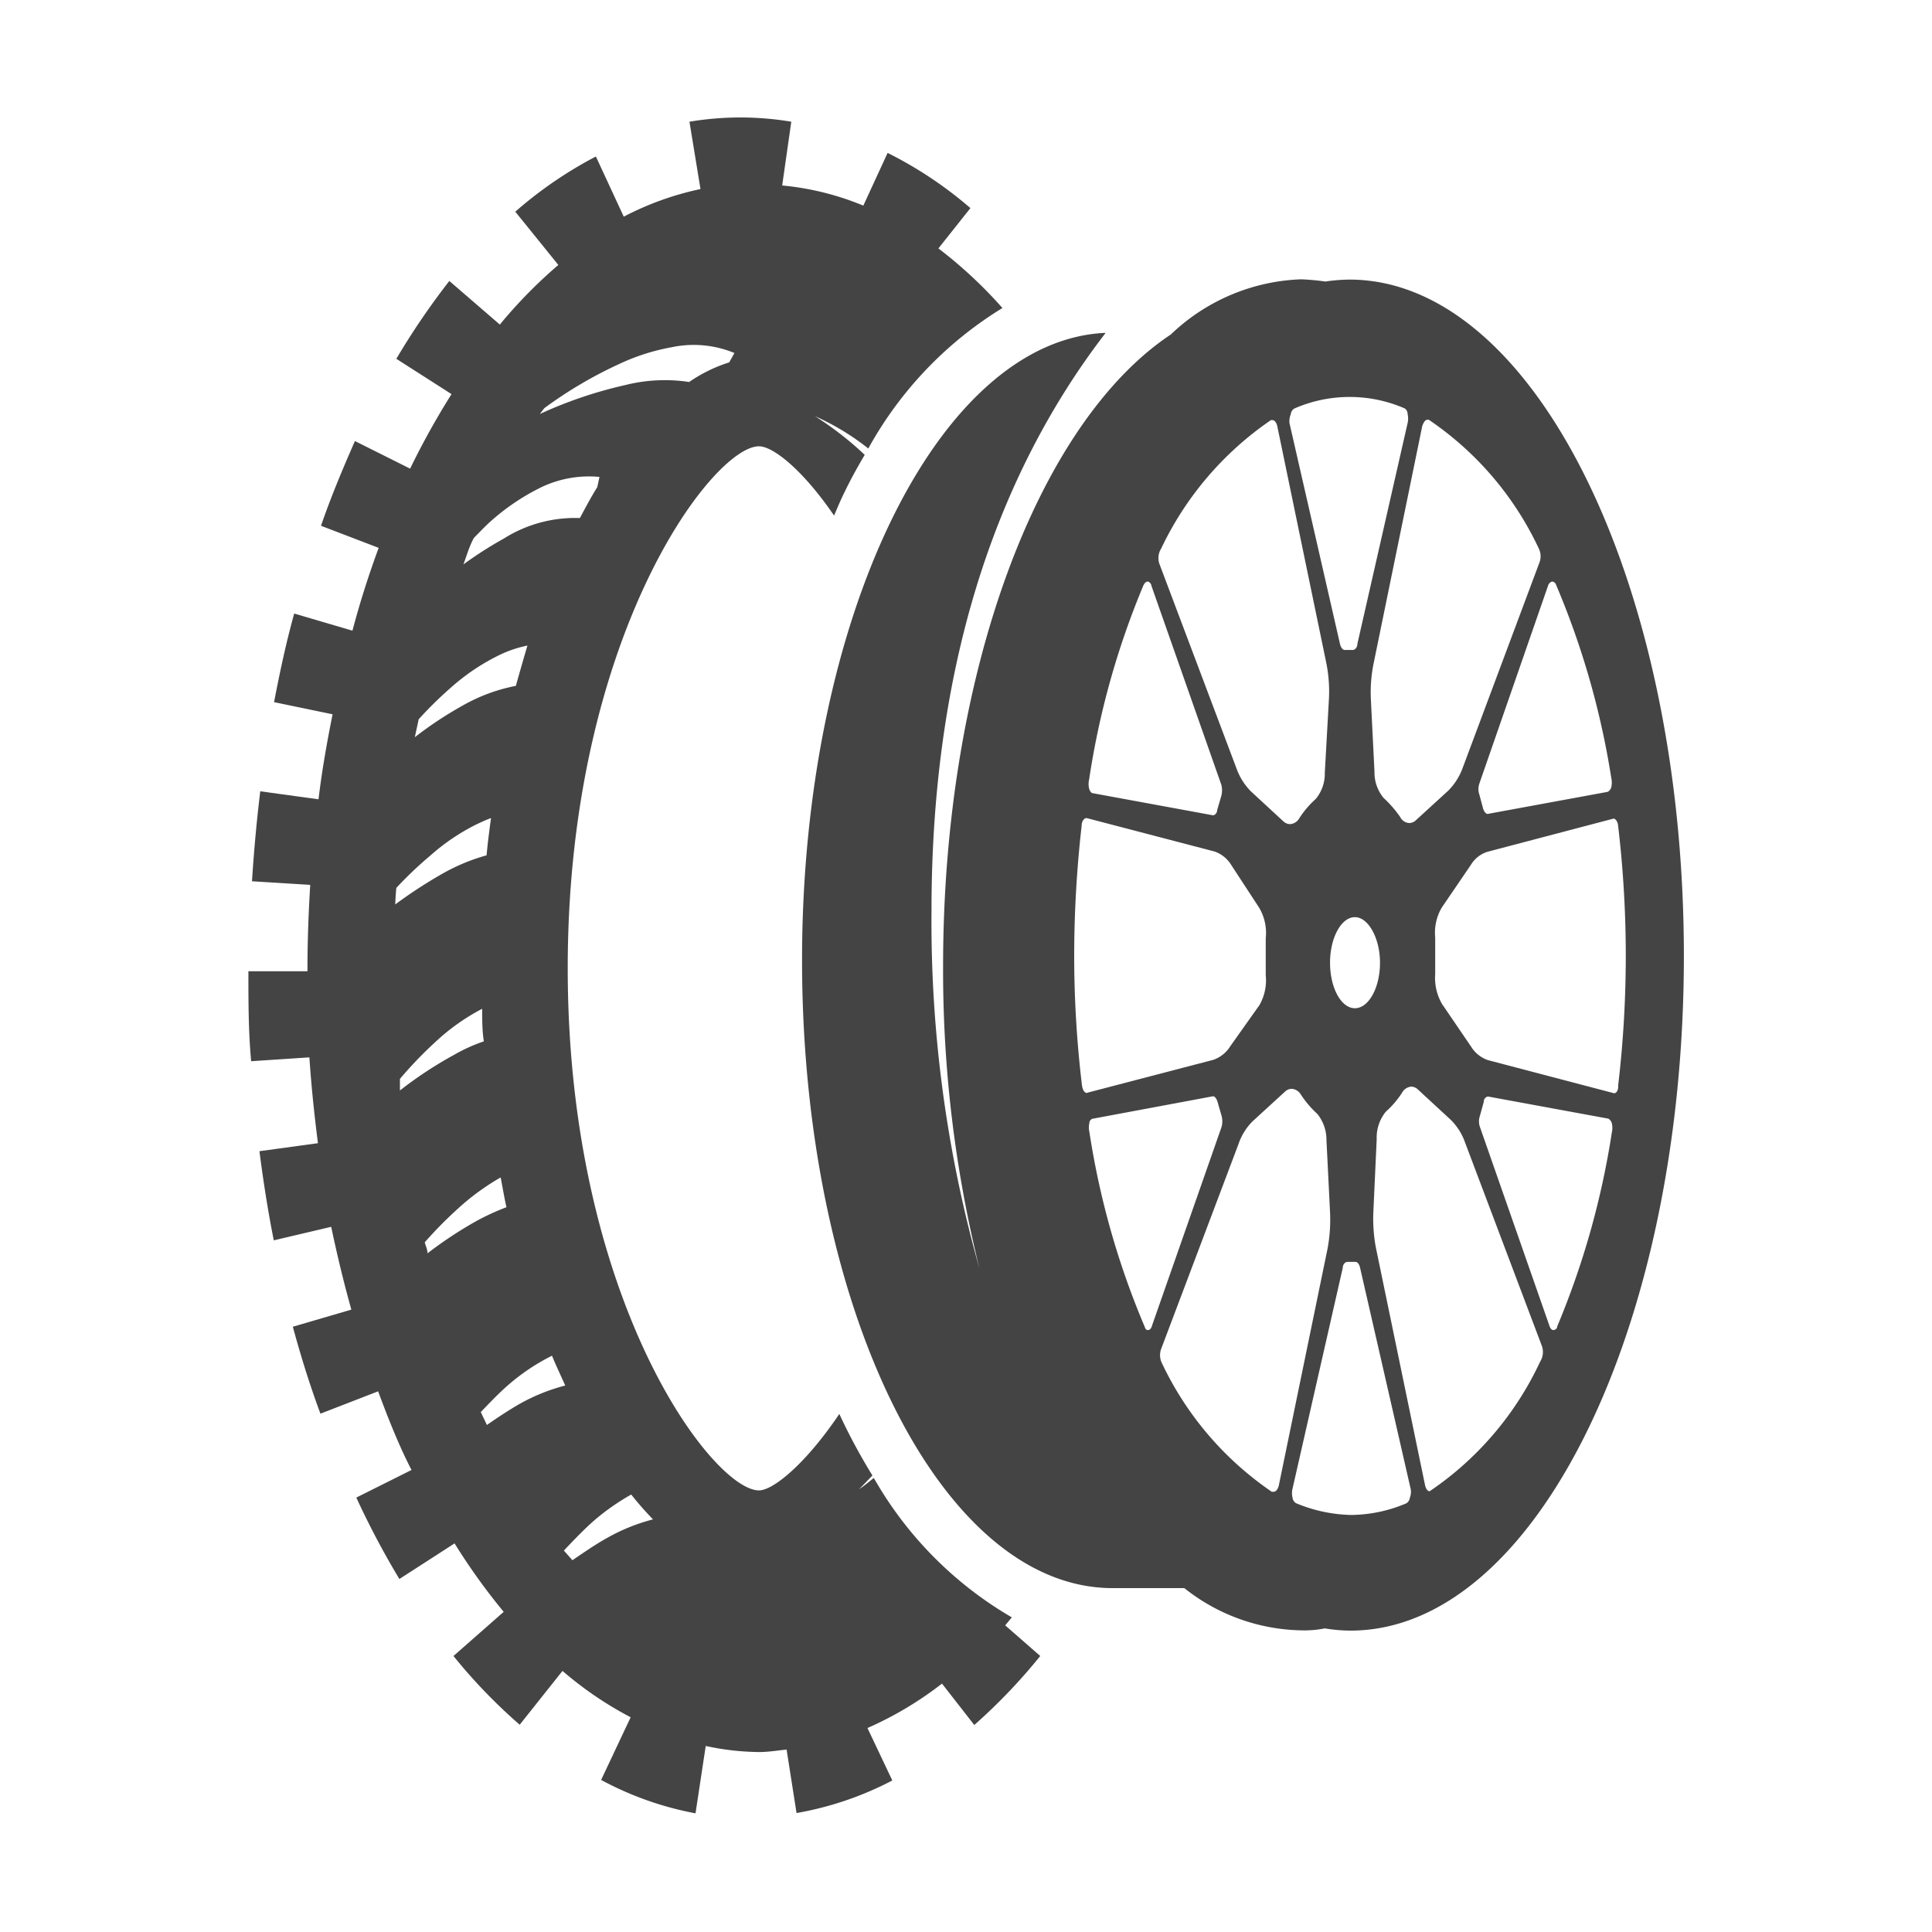<svg xmlns="http://www.w3.org/2000/svg" viewBox="0 0 70 70"><defs><style>.cls-1{fill:none;}.cls-2{fill:#444;}</style></defs><title>Reifen &amp;amp; Räder neu</title><g id="Layer_2" data-name="Layer 2"><g id="Layer_2-2" data-name="Layer 2"><rect class="cls-1" width="70" height="70"/><path class="cls-2" d="M36.42,58.89l.24-.29a13.65,13.65,0,0,1-5-5.05c-.18.14-.35.29-.54.41.17-.16.32-.33.49-.5a21.34,21.34,0,0,1-1.2-2.23C29.17,53.07,28,54,27.5,54c-1.68,0-6.93-6.91-6.93-18.92s5.25-18.91,6.93-18.91c.5,0,1.57.83,2.72,2.51.12-.28.24-.57.37-.83.23-.48.48-.93.74-1.37a11.86,11.86,0,0,0-1.8-1.4,9,9,0,0,1,1.93,1.17,13.75,13.75,0,0,1,4.86-5.09A16.21,16.21,0,0,0,34,9l1.16-1.46a14.49,14.49,0,0,0-3-2l-.88,1.91a10.14,10.14,0,0,0-2.94-.73l.33-2.31a11.15,11.15,0,0,0-3.69,0l.4,2.44a10.82,10.82,0,0,0-2.78,1L21.59,5.67a14.9,14.9,0,0,0-2.92,2l1.56,1.93a17.37,17.37,0,0,0-2.12,2.16l-1.83-1.58A26.81,26.81,0,0,0,14.36,13l2,1.28a27.76,27.76,0,0,0-1.5,2.7l-2-1c-.44,1-.86,2-1.23,3.07l2.09.8c-.35.95-.67,1.94-.95,3l-2.11-.62c-.28,1-.52,2.11-.73,3.21l2.12.44c-.2,1-.38,2-.51,3.08l-2.11-.29c-.13,1.06-.23,2.16-.3,3.26l2.11.13c-.06,1-.1,2-.1,3.06v.07H9c0,1.1,0,2.19.1,3.26l2.11-.14c.07,1.06.18,2.09.31,3.11l-2.12.29c.14,1.09.31,2.18.52,3.23L12,44.45c.21,1,.45,2,.73,3l-2.12.62c.29,1.07.62,2.13,1,3.15l2.09-.81c.37,1,.77,2,1.21,2.85l-2,1a30.28,30.28,0,0,0,1.56,2.95l2-1.29a22.45,22.45,0,0,0,1.78,2.48l-1.82,1.6a19.64,19.64,0,0,0,2.4,2.49l1.55-1.95a13,13,0,0,0,2.47,1.68l-1.07,2.27A11.7,11.7,0,0,0,25.2,65.7l.37-2.44a9.51,9.51,0,0,0,1.93.22c.35,0,.69-.06,1-.09l.36,2.3a11.88,11.88,0,0,0,3.47-1.18l-.9-1.9A12.79,12.79,0,0,0,34.13,61L35.3,62.5A20.51,20.51,0,0,0,37.69,60Zm-16.7-44.1a15.36,15.36,0,0,1,2.69-1.59,7.65,7.65,0,0,1,1.93-.62,3.86,3.86,0,0,1,2.27.21l-.19.34a5.4,5.4,0,0,0-1.45.71,5.9,5.9,0,0,0-2.31.11A15.6,15.6,0,0,0,19.56,15Zm-2.55,4.7c.21-.21.41-.43.64-.63a8.06,8.06,0,0,1,1.67-1.14,4,4,0,0,1,2.24-.44l-.08.37c-.22.35-.42.73-.63,1.12a4.83,4.83,0,0,0-2.75.74,14.09,14.09,0,0,0-1.47.94C16.91,20.13,17,19.8,17.17,19.49Zm-2,6.57a14.12,14.12,0,0,1,1.17-1.15A7.72,7.72,0,0,1,18,23.78a4.29,4.29,0,0,1,1.11-.39c-.14.47-.29,1-.42,1.46a6.31,6.31,0,0,0-1.92.71,13.77,13.77,0,0,0-1.74,1.15Zm-.81,6.11A14.07,14.07,0,0,1,15.59,31a7.65,7.65,0,0,1,1.67-1.13c.17-.08.34-.16.53-.23-.06.45-.12.9-.16,1.35a7,7,0,0,0-1.59.66,16.85,16.85,0,0,0-1.72,1.12C14.33,32.55,14.34,32.36,14.36,32.17Zm.13,7.34,0-.42A14.82,14.82,0,0,1,16,37.55a7.69,7.69,0,0,1,1.47-1c0,.39,0,.79.06,1.18a6.17,6.17,0,0,0-1.08.49A14.45,14.45,0,0,0,14.49,39.51Zm1,5.9c0-.14-.07-.27-.1-.4a15,15,0,0,1,1.44-1.43,8.78,8.78,0,0,1,1.31-.92c.07.36.13.73.21,1.08a8.59,8.59,0,0,0-1.07.49A14.54,14.54,0,0,0,15.49,45.41Zm3.33,5.46c-.4.23-.79.49-1.18.76-.07-.16-.15-.31-.22-.47.31-.32.61-.64.95-.94A7.52,7.52,0,0,1,20,49.12c.15.37.32.72.48,1.08A6.88,6.88,0,0,0,18.82,50.87ZM22,55.72c-.43.24-.85.53-1.26.81l-.31-.35c.36-.38.72-.76,1.12-1.11a8.38,8.38,0,0,1,1.32-.92,11.81,11.81,0,0,0,.79.9A6.88,6.88,0,0,0,22,55.72Z"/><path class="cls-2" d="M48.9,10.13a6.4,6.4,0,0,0-.88.07,8.46,8.46,0,0,0-.88-.08,7.19,7.19,0,0,0-4.72,2h0c-4.8,3.19-8.26,12.26-8.25,22.94a44.8,44.8,0,0,0,1.32,10.91A46.26,46.26,0,0,1,33.75,33c0-8.6,2.2-15.6,6.31-20.94-6.08.26-11,10.35-11,22.73,0,12.54,5,22.74,11.24,22.75l2.61,0a7,7,0,0,0,4.22,1.53A3.83,3.83,0,0,0,48,59a5.84,5.84,0,0,0,.93.08c6.69,0,12.09-11,12.08-24.48S55.59,10.14,48.9,10.13Zm7.34,10.94h0a.17.17,0,0,1,.14.12,29.61,29.61,0,0,1,2,7,.73.73,0,0,1,0,.33.27.27,0,0,1-.13.17l-4.35.8h0c-.06,0-.12-.07-.16-.18l-.14-.52a.61.61,0,0,1,0-.4l2.5-7.2A.21.21,0,0,1,56.24,21.07Zm-4.53-5.86a.07.07,0,0,1,.06,0,11.54,11.54,0,0,1,4,4.7.64.64,0,0,1,0,.49L53,27.81a2.28,2.28,0,0,1-.52.83l-1.18,1.08a.36.36,0,0,1-.24.1.39.39,0,0,1-.33-.22,4.13,4.13,0,0,0-.6-.69,1.44,1.44,0,0,1-.33-.95l-.13-2.61a5.24,5.24,0,0,1,.1-1.32l1.76-8.59C51.58,15.3,51.64,15.21,51.71,15.21ZM50,34.88c0,.91-.41,1.65-.91,1.65s-.9-.74-.9-1.65.41-1.65.9-1.65S50,34,50,34.88ZM46.77,15a.26.26,0,0,1,.13-.2,5,5,0,0,1,4,0A.25.25,0,0,1,51,15a.74.74,0,0,1,0,.33l-1.82,8c0,.13-.09.22-.17.22h-.29c-.07,0-.14-.09-.17-.22l-1.83-8A.69.69,0,0,1,46.77,15Zm-4.72,4.92a11.72,11.72,0,0,1,4-4.7h.05c.08,0,.15.09.18.23L48.05,24a5.24,5.24,0,0,1,.1,1.32L48,28a1.43,1.43,0,0,1-.33.95,3.39,3.39,0,0,0-.59.69.42.42,0,0,1-.33.22.36.36,0,0,1-.25-.1l-1.18-1.09a2.28,2.28,0,0,1-.52-.83L42,20.41A.66.66,0,0,1,42.05,19.91Zm-.61,1.27q.06-.12.15-.12a.19.19,0,0,1,.13.16l2.53,7.2a.81.81,0,0,1,0,.41l-.15.51c0,.11-.09.19-.15.19h0l-4.35-.8c-.06,0-.11-.07-.14-.17a.69.69,0,0,1,0-.32A29.57,29.57,0,0,1,41.44,21.18ZM39.38,39.6c-.09,0-.16-.12-.18-.29a39.54,39.54,0,0,1-.28-4.69,42,42,0,0,1,.27-4.7c0-.17.09-.28.18-.28h0L44,30.85a1.15,1.15,0,0,1,.61.49l1,1.53A1.79,1.79,0,0,1,45.86,34c0,.22,0,.44,0,.66s0,.45,0,.67a1.81,1.81,0,0,1-.23,1.09L44.58,37.9a1.18,1.18,0,0,1-.62.5L39.4,39.59Zm2.23,8.59h0c-.06,0-.1,0-.14-.13a29.43,29.43,0,0,1-2-7.05.7.7,0,0,1,0-.32c0-.09.08-.16.14-.16l4.34-.81h0c.06,0,.12.07.16.19l.15.52a.77.77,0,0,1,0,.4L41.75,48C41.72,48.12,41.67,48.18,41.61,48.19Zm4.53,5.86-.06,0a11.67,11.67,0,0,1-4-4.7.66.66,0,0,1,0-.5l2.79-7.39a2.14,2.14,0,0,1,.51-.83l1.18-1.08a.36.36,0,0,1,.24-.1.42.42,0,0,1,.34.22,3.68,3.68,0,0,0,.59.69,1.49,1.49,0,0,1,.33.95l.13,2.61a5.75,5.75,0,0,1-.09,1.32l-1.77,8.6C46.28,54,46.21,54.05,46.14,54.05Zm4.94.22a.27.27,0,0,1-.13.2,5.21,5.21,0,0,1-2,.42,5.45,5.45,0,0,1-2-.43.28.28,0,0,1-.12-.2.69.69,0,0,1,0-.32l1.82-8c0-.14.1-.22.17-.22h.29c.07,0,.14.08.17.22l1.83,8A.58.58,0,0,1,51.08,54.27Zm4.72-4.93a11.55,11.55,0,0,1-4,4.69l0,0c-.08,0-.14-.09-.17-.23l-1.78-8.6a5.7,5.7,0,0,1-.09-1.31l.12-2.61a1.49,1.49,0,0,1,.33-1,3.39,3.39,0,0,0,.59-.69.42.42,0,0,1,.34-.22.37.37,0,0,1,.24.11l1.18,1.09a2.15,2.15,0,0,1,.52.82l2.79,7.39A.66.66,0,0,1,55.8,49.34Zm.62-1.28c0,.09-.09.13-.14.13h0c-.06,0-.11-.06-.14-.15l-2.52-7.21a.61.61,0,0,1,0-.4l.14-.51c0-.12.09-.19.16-.19h0l4.35.8a.27.27,0,0,1,.13.17.73.73,0,0,1,0,.33A29.87,29.87,0,0,1,56.42,48.06Zm2.06-8.45h0l-4.57-1.2a1.15,1.15,0,0,1-.61-.49l-1.05-1.54A1.88,1.88,0,0,1,52,35.29c0-.22,0-.43,0-.66s0-.45,0-.66a1.8,1.8,0,0,1,.24-1.09l1.05-1.54a1.08,1.08,0,0,1,.61-.48l4.56-1.2h0c.08,0,.16.12.17.28a40.13,40.13,0,0,1,0,9.38C58.64,39.5,58.57,39.61,58.48,39.61Z"/></g></g></svg>